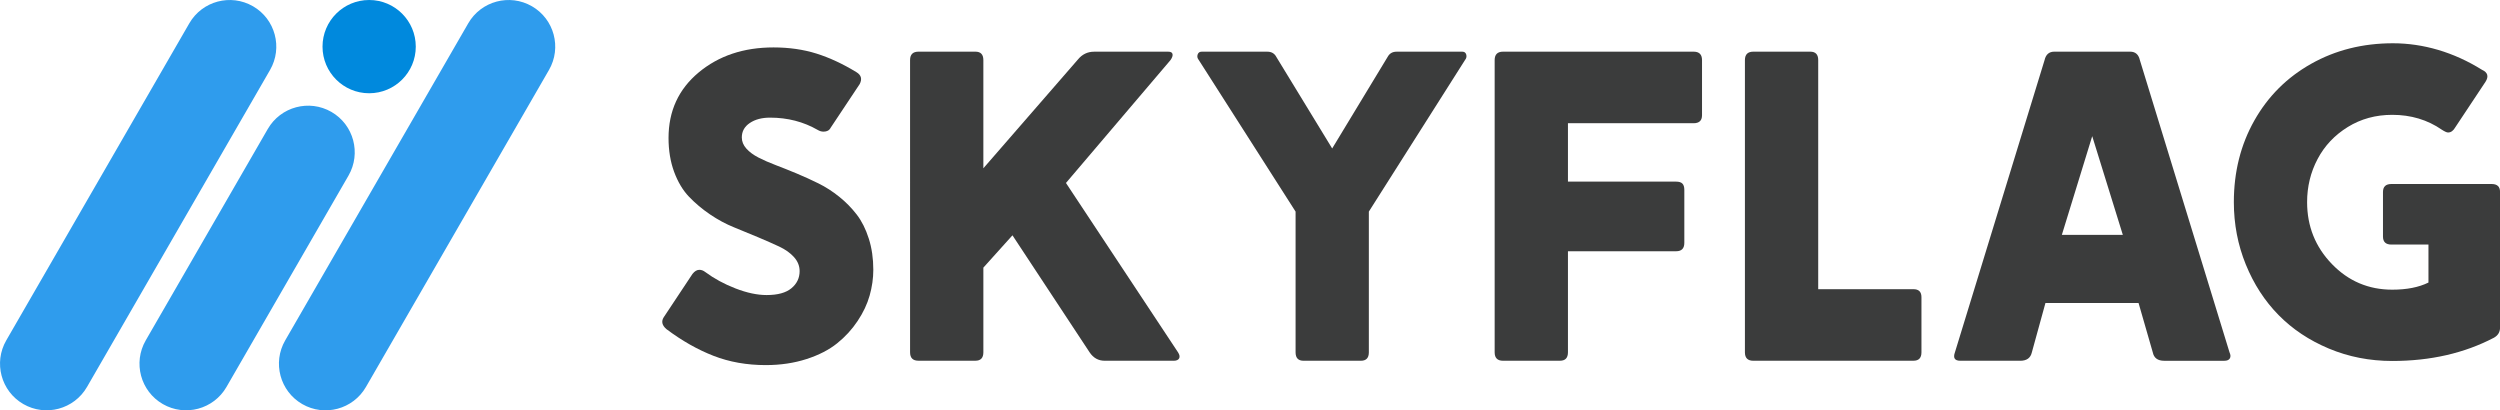 <?xml version="1.0" encoding="UTF-8"?>
<svg id="_レイヤー_2" data-name="レイヤー 2" xmlns="http://www.w3.org/2000/svg" viewBox="0 0 938.31 154">
  <defs>
    <style>
      .cls-1 {
        fill: #2f9ced;
      }

      .cls-1, .cls-2, .cls-3 {
        stroke-width: 0px;
      }

      .cls-2 {
        fill: #3b3c3c;
      }

      .cls-3 {
        fill: #0089dd;
      }
    </style>
  </defs>
  <g id="_レイヤー_1-2" data-name="レイヤー 1">
    <g>
      <g>
        <path class="cls-1" d="m94.95,2.35c-8.37-4.83-19.07-1.96-23.9,6.41L2.35,127.75c-4.83,8.37-1.96,19.07,6.4,23.9s19.07,1.96,23.9-6.41L101.36,26.25c4.83-8.37,1.96-19.07-6.4-23.9Z"/>
        <path class="cls-1" d="m199.64,2.35c-8.37-4.83-19.07-1.96-23.9,6.41l-68.7,119c-4.83,8.37-1.96,19.07,6.4,23.9s19.07,1.96,23.9-6.41L206.05,26.25c4.83-8.37,1.96-19.07-6.4-23.9Z"/>
        <circle class="cls-3" cx="138.55" cy="17.5" r="17.5"/>
        <path class="cls-1" d="m124.4,42.01c-8.37-4.83-19.07-1.96-23.9,6.41l-45.8,79.33c-4.83,8.37-1.96,19.07,6.4,23.9,8.37,4.83,19.07,1.96,23.9-6.41l45.8-79.33c4.83-8.37,1.96-19.07-6.4-23.9Z"/>
      </g>
      <g>
        <path class="cls-2" d="m322.68,31.53l-10.92,16.42c-.49.97-1.37,1.46-2.67,1.46-.76,0-1.48-.22-2.19-.65-5.34-3.07-11.3-4.61-17.88-4.61-3.08,0-5.61.67-7.61,2.02-2,1.35-2.99,3.15-2.99,5.42,0,1.51.57,2.9,1.7,4.17,1.14,1.27,2.64,2.39,4.53,3.36,1.89.97,4.07,1.93,6.55,2.87,2.48.95,5.09,1.98,7.81,3.12s5.45,2.37,8.17,3.72c2.72,1.35,5.33,3.02,7.81,5.02,2.48,1.99,4.66,4.22,6.55,6.67,1.89,2.45,3.4,5.46,4.53,9.02,1.14,3.56,1.7,7.47,1.7,11.73,0,3.18-.46,6.39-1.37,9.63s-2.42,6.43-4.53,9.59c-2.1,3.15-4.66,5.95-7.69,8.37-3.02,2.43-6.84,4.4-11.48,5.9s-9.74,2.27-15.29,2.27c-7.12,0-13.66-1.16-19.62-3.48-5.96-2.32-11.86-5.66-17.68-10.03-1.62-1.4-1.97-2.86-1.05-4.37l10.84-16.34c.81-1.03,1.67-1.54,2.59-1.54.75,0,1.48.27,2.18.81,3.35,2.48,7.15,4.55,11.41,6.19,4.26,1.65,8.14,2.47,11.65,2.47,4.15,0,7.25-.85,9.3-2.55,2.05-1.7,3.08-3.84,3.08-6.43,0-1.94-.7-3.69-2.11-5.26-1.4-1.57-3.26-2.88-5.58-3.97-2.32-1.08-4.95-2.24-7.89-3.48-2.94-1.24-5.95-2.48-9.02-3.72-3.08-1.24-6.08-2.86-9.02-4.85-2.94-2-5.57-4.21-7.89-6.63-2.32-2.43-4.18-5.54-5.59-9.34-1.4-3.8-2.1-8.05-2.1-12.74,0-10.08,3.76-18.27,11.28-24.55,7.53-6.28,16.89-9.42,28.12-9.42,5.82,0,11.19.77,16.09,2.3,4.91,1.54,9.93,3.87,15.05,7,1.78,1.08,2.19,2.56,1.21,4.45Z"/>
        <path class="cls-2" d="m440.44,135.4h-25.81c-2.38,0-4.26-1.05-5.67-3.15l-28.96-43.93-10.92,12.13v31.79c0,2.1-1,3.15-2.99,3.15h-21.36c-2.11,0-3.16-1.05-3.16-3.15V22.55c0-2.1,1.05-3.16,3.16-3.16h21.36c2,0,2.99,1.05,2.99,3.16v40.61l35.44-40.77c1.62-2,3.66-2.99,6.15-2.99h27.83c.92,0,1.44.3,1.58.89.13.59-.12,1.35-.77,2.27l-39.23,46.11,42.07,63.58c.59.92.73,1.67.4,2.27-.32.59-1.03.89-2.1.89Z"/>
        <path class="cls-2" d="m478.97,21.26l21.03,34.46,20.87-34.46c.7-1.24,1.81-1.86,3.32-1.86h24.68c.75,0,1.24.36,1.45,1.09.21.73.05,1.42-.48,2.06l-36.08,56.87v52.83c0,2.1-1,3.15-2.99,3.15h-21.52c-1.99,0-2.99-1.05-2.99-3.15v-52.83l-36.32-56.87c-.54-.65-.69-1.34-.45-2.06.24-.73.74-1.09,1.5-1.09h24.67c1.51,0,2.62.62,3.32,1.86Z"/>
        <path class="cls-2" d="m585.5,135.4h-21.36c-2.11,0-3.16-1.05-3.16-3.15V22.55c0-2.1,1.05-3.16,3.16-3.16h71.51c2.1,0,3.16,1.05,3.16,3.16v20.71c0,1.99-1.06,2.99-3.16,2.99h-47.16v21.92h40.61c1.07,0,1.86.24,2.34.73.48.49.73,1.27.73,2.35v19.9c0,2.1-1.03,3.15-3.07,3.15h-40.61v37.94c0,2.1-1,3.15-2.99,3.15Z"/>
        <path class="cls-2" d="m718.18,135.4h-60.11c-2.11,0-3.16-1.05-3.16-3.15V22.55c0-2.1,1.05-3.16,3.16-3.16h21.36c2,0,2.99,1.05,2.99,3.16v85.99h35.76c1.99,0,2.99,1,2.99,2.99v20.71c0,2.1-1,3.15-2.99,3.15Z"/>
        <path class="cls-2" d="m758.24,135.4h-22.49c-2.1,0-2.78-1.05-2.02-3.15l33.65-109.7c.48-2.1,1.7-3.16,3.64-3.16h28.48c1.94,0,3.16,1.05,3.64,3.16l33.65,109.7c.43.92.48,1.67.12,2.27-.35.59-1.04.89-2.06.89h-22.57c-2.43,0-3.86-1.05-4.29-3.15l-5.34-18.53h-34.95l-5.1,18.53c-.48,2.1-1.94,3.15-4.37,3.15Zm15.61-47.24h22.9l-11.49-37.05-11.4,37.05Z"/>
        <path class="cls-2" d="m911.46,106.03v-14.24h-13.91c-2.11,0-3.16-1-3.16-2.99v-16.75c0-1.99,1.05-2.99,3.16-2.99h37.62c2.11,0,3.16,1,3.16,2.99v50.89c0,1.67-.76,2.94-2.27,3.8-11.11,5.82-23.84,8.74-38.18,8.74-8.47,0-16.39-1.55-23.79-4.65-7.39-3.1-13.68-7.29-18.88-12.58-5.21-5.29-9.3-11.61-12.3-18.97-3-7.36-4.49-15.17-4.49-23.42,0-11.33,2.56-21.53,7.69-30.62,5.12-9.08,12.24-16.19,21.36-21.31,9.12-5.13,19.34-7.69,30.66-7.69s22.79,3.32,33.41,9.95c2.16.97,2.61,2.45,1.37,4.45l-11.33,17.07c-.76,1.35-1.67,2.02-2.75,2.02-.49,0-1.27-.35-2.35-1.05-5.39-3.72-11.59-5.58-18.6-5.58-6.2,0-11.77,1.52-16.7,4.57-4.93,3.05-8.71,7.05-11.33,12.02-2.62,4.96-3.93,10.35-3.93,16.18,0,9.06,3.1,16.8,9.3,23.22,6.2,6.42,13.75,9.63,22.65,9.63,5.45,0,9.98-.89,13.59-2.67Z"/>
      </g>
    </g>
  </g>
</svg>